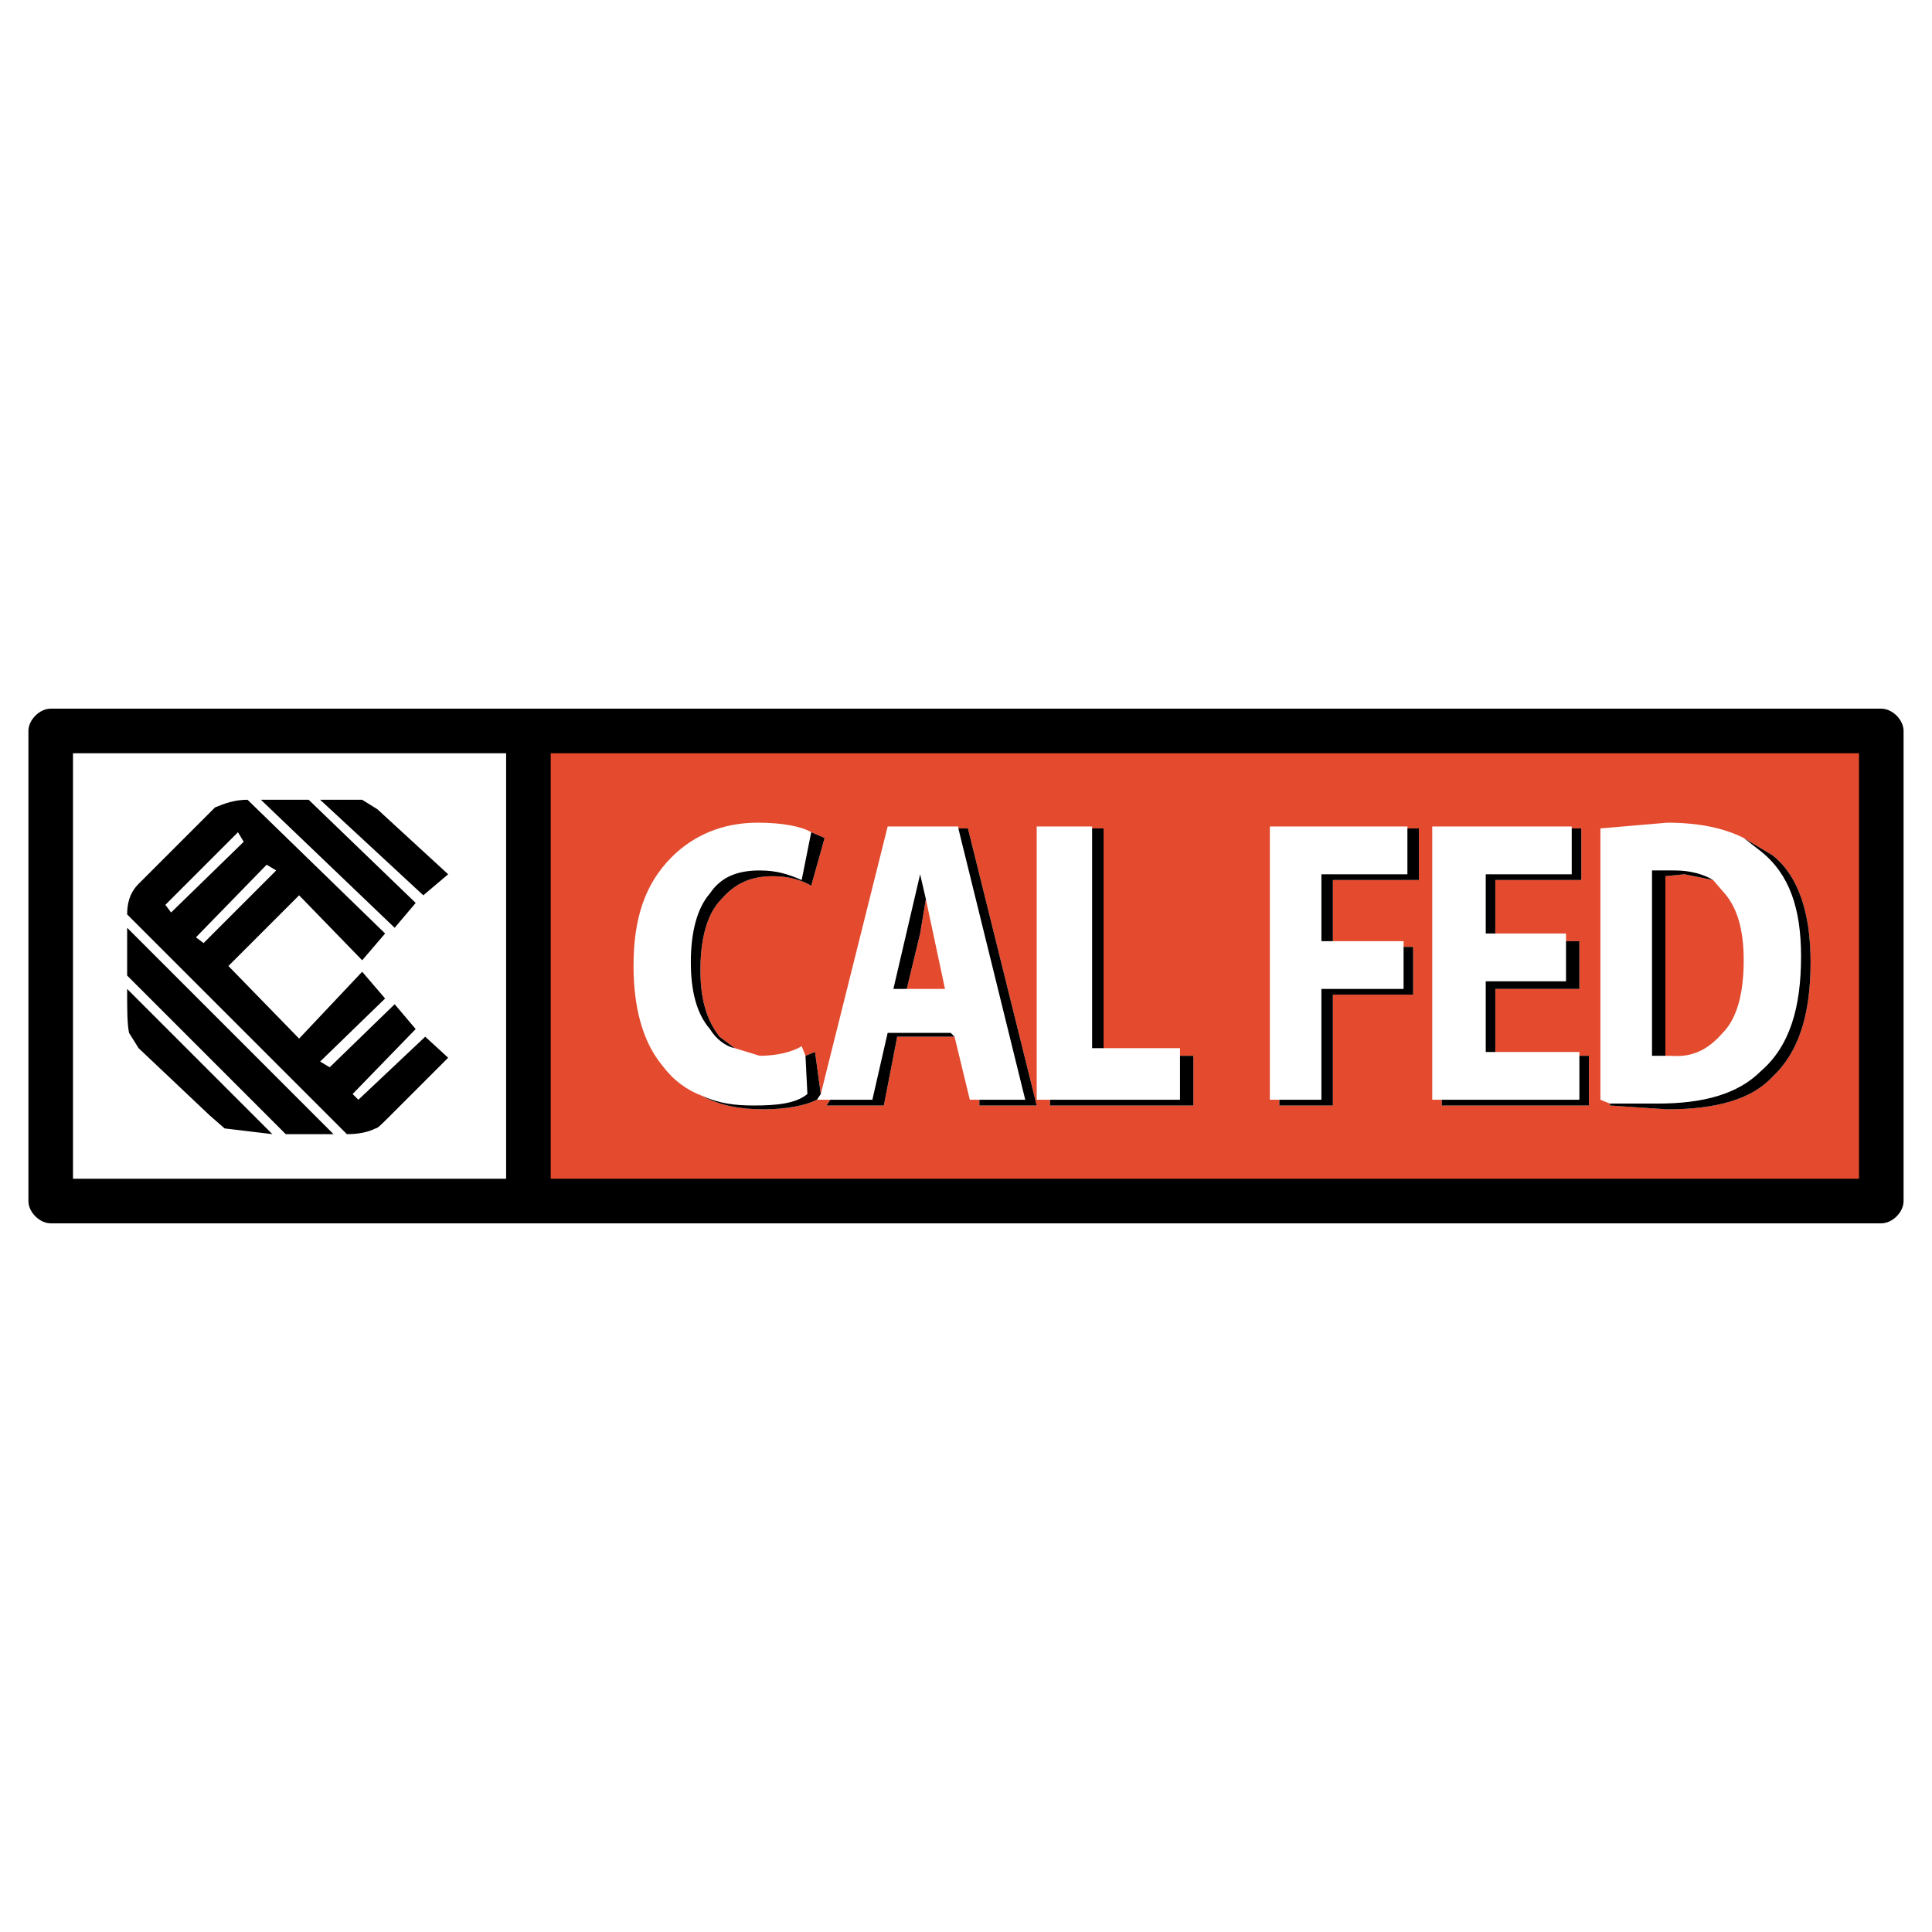 <?xml version="1.0" encoding="utf-8"?>
<!-- Generator: Adobe Illustrator 13.0.0, SVG Export Plug-In . SVG Version: 6.00 Build 14948)  -->
<!DOCTYPE svg PUBLIC "-//W3C//DTD SVG 1.0//EN" "http://www.w3.org/TR/2001/REC-SVG-20010904/DTD/svg10.dtd">
<svg version="1.0" id="Layer_1" xmlns="http://www.w3.org/2000/svg" xmlns:xlink="http://www.w3.org/1999/xlink" x="0px" y="0px"
	 width="192.756px" height="192.756px" viewBox="0 0 192.756 192.756" enable-background="new 0 0 192.756 192.756"
	 xml:space="preserve">
<g>
	<polygon fill-rule="evenodd" clip-rule="evenodd" fill="#FFFFFF" points="0,0 192.756,0 192.756,192.756 0,192.756 0,0 	"/>
	<path d="M52.72,70.704h134.977c1.111,0,2.224,1.112,2.224,2.224v0.953v45.945c0,1.113-1.112,2.225-2.224,2.225H52.821
		c-0.034,0-0.067,0-0.101,0c-0.035,0-0.07,0-0.104,0H5.059c-1.111,0-2.224-1.111-2.224-2.225V72.928
		c0-1.112,1.113-2.224,2.224-2.224H52.72L52.72,70.704z"/>
	<polygon fill="#FFFFFF" points="7.283,117.604 50.496,117.604 50.496,75.152 7.283,75.152 7.283,117.604 	"/>
	<polygon fill="#E34A2E" points="185.474,75.152 54.944,75.152 54.944,117.604 185.474,117.604 185.474,75.152 	"/>
	<path fill-rule="evenodd" clip-rule="evenodd" d="M12.875,103.051c-0.19-0.953-0.19-2.289-0.19-4.385l14.489,14.488l-4.766-0.572
		l-1.525-1.334l-7.054-6.672L12.875,103.051L12.875,103.051z M12.685,92.564l20.59,20.59h-4.766L12.685,97.33V92.564L12.685,92.564z
		 M27.555,86.845l-0.953-0.572l-7.054,7.245l0.763,0.572L27.555,86.845L27.555,86.845z M37.659,80.745l7.054,6.482l-2.479,2.097
		L31.94,79.792h4.194L37.659,80.745L37.659,80.745z M24.695,79.792l13.727,13.345l-2.288,2.669l-6.291-6.482l-7.054,7.054
		l7.054,7.244l6.291-6.671l2.288,2.669l-6.482,6.291l0.953,0.572l6.482-6.291l2.097,2.477l-6.292,6.482l0.572,0.572l6.673-6.291
		l2.288,2.098l-6.101,6.1c-0.572,0.572-0.953,0.953-1.144,0.953c-0.762,0.381-1.716,0.572-2.859,0.572L12.685,91.23
		c0-0.953,0.19-2.097,1.144-3.05l5.147-5.147l2.479-2.478C22.407,80.173,23.361,79.792,24.695,79.792L24.695,79.792z M23.742,83.032
		l-7.244,7.245l0.572,0.763l7.245-7.054L23.742,83.032L23.742,83.032z M30.796,79.792l10.676,10.295l-2.097,2.478L26.03,79.792
		H30.796L30.796,79.792z"/>
	<path fill-rule="evenodd" clip-rule="evenodd" fill="#FFFFFF" d="M92.375,89.705l1.906,8.961h-3.812l1.334-5.53L92.375,89.705
		L92.375,89.705z M166.154,105.338h0.572c2.287,0.191,3.812-0.762,5.147-2.287c1.525-1.525,2.097-4.195,2.097-7.245
		c0-2.86-0.571-5.147-1.906-6.672l-1.145-1.335l-2.859-0.572l-1.906,0.191V105.338L166.154,105.338z M173.971,83.604
		c-1.906-0.954-4.385-1.525-7.626-1.525l-6.672,0.572v27.072l0.953,0.381v0.191l5.719,0.381c4.767,0,8.389-0.953,10.486-3.24
		c2.668-2.479,3.812-6.291,3.812-11.439c0-4.767-1.145-8.579-3.812-10.676L173.971,83.604L173.971,83.604z M143.849,109.723h-0.953
		V82.46h13.917v0.19h0.953v5.147h-8.579v5.338h7.055v0.763h1.334v4.767h-8.389v6.291h8.389v0.381h0.953v4.957h-14.68V109.723
		L143.849,109.723z M127.644,109.723h-0.953V82.46h13.727v0.19h1.145v5.147h-8.579v6.101h7.054v0.572h0.953v4.765h-8.007v11.059
		h-5.339V109.723L127.644,109.723z M104.767,109.723h-1.335V82.46h5.529v0.19h1.144v21.925h7.626v0.762h1.334v4.957h-14.298V109.723
		L104.767,109.723z M95.615,82.651h0.954l6.863,27.644h-5.719v-0.572h-0.953l-1.525-6.291h-5.72l-1.334,6.863h-5.719l0.381-0.572
		h-1.334c-1.144,0.572-3.05,0.953-5.338,0.953c-2.288,0-4.385-0.381-6.101-1.334c-1.525-0.572-2.86-1.525-4.003-3.051
		c-1.907-2.287-2.86-5.719-2.86-9.914c0-4.766,1.144-8.198,3.813-10.867c2.097-2.097,4.957-3.432,8.579-3.432
		c2.479,0,4.385,0.381,5.338,0.953l0,0l1.335,0.572l-1.335,4.766c-0.953-0.572-2.288-0.953-3.812-0.953
		c-2.288,0-3.813,0.762-5.147,2.287c-1.525,1.525-2.097,4.195-2.097,7.054c0,2.86,0.572,4.956,1.906,6.673l1.525,1.145l2.478,0.762
		c1.716,0,3.241-0.381,4.194-0.953l0.381,0.953l0.953-0.381l0.572,4.193l6.672-26.69h7.054V82.651L95.615,82.651z"/>
	<path fill-rule="evenodd" clip-rule="evenodd" d="M90.468,98.666h-1.335l2.669-11.439l0.572,2.478l-0.572,3.432L90.468,98.666
		L90.468,98.666z M170.92,87.798l-2.859-0.572l-1.906,0.191v17.92h-1.334V86.845h2.287C168.633,86.845,169.968,87.227,170.92,87.798
		L170.92,87.798z M160.626,110.104h4.766c4.576,0,8.008-0.953,10.295-3.24c2.86-2.479,4.004-6.291,4.004-11.439
		c0-4.766-1.144-8.198-4.004-10.485l-1.716-1.334l2.86,1.716c2.668,2.097,3.812,5.91,3.812,10.676c0,5.148-1.145,8.96-3.812,11.439
		c-2.098,2.287-5.72,3.24-10.486,3.24l-5.719-0.381V110.104L160.626,110.104z M157.575,105.338h0.953v4.957h-14.68v-0.572h13.727
		V105.338L157.575,105.338z M156.241,93.899h1.334v4.767h-8.389v6.291h-0.953v-7.055h8.008V93.899L156.241,93.899z M156.812,82.651
		h0.953v5.147h-8.579v5.338h-0.953v-5.91h8.579V82.651L156.812,82.651z M140.036,94.471h0.953v4.765h-8.007v11.059h-5.339v-0.572
		h4.194V98.666h8.198V94.471L140.036,94.471z M140.417,82.651h1.145v5.147h-8.579v6.101h-1.145v-6.673h8.579V82.651L140.417,82.651z
		 M117.73,105.338h1.334v4.957h-14.298v-0.572h12.964V105.338L117.73,105.338z M108.961,82.651h1.144v21.925h-1.144V82.651
		L108.961,82.651z M80.936,83.032l1.335,0.572l-1.335,4.766c-0.953-0.572-2.288-0.953-3.812-0.953c-2.288,0-3.813,0.762-5.147,2.287
		c-1.525,1.525-2.097,4.195-2.097,7.054c0,2.86,0.572,4.956,1.906,6.673l1.525,1.145c-0.954-0.191-1.907-0.955-2.479-1.908
		c-1.334-1.523-1.907-3.812-1.907-6.671c0-2.86,0.572-5.338,1.907-6.863c1.144-1.716,2.86-2.288,4.957-2.288
		c1.716,0,2.86,0.381,4.194,0.953L80.936,83.032L80.936,83.032z M81.508,109.723c-1.144,0.572-3.05,0.953-5.338,0.953
		c-2.288,0-4.385-0.381-6.101-1.334c1.716,0.762,3.241,0.953,5.147,0.953c2.288,0,4.194-0.191,5.338-1.145l-0.191-3.812l0.953-0.381
		l0.572,4.193L81.508,109.723L81.508,109.723z M95.234,103.432h-5.72l-1.334,6.863h-5.719l0.381-0.572h4.194l1.525-6.672h6.292
		L95.234,103.432L95.234,103.432z M95.615,82.651h0.954l6.863,27.644h-5.719v-0.572h4.576L95.615,82.651L95.615,82.651
		L95.615,82.651z"/>
</g>
</svg>
